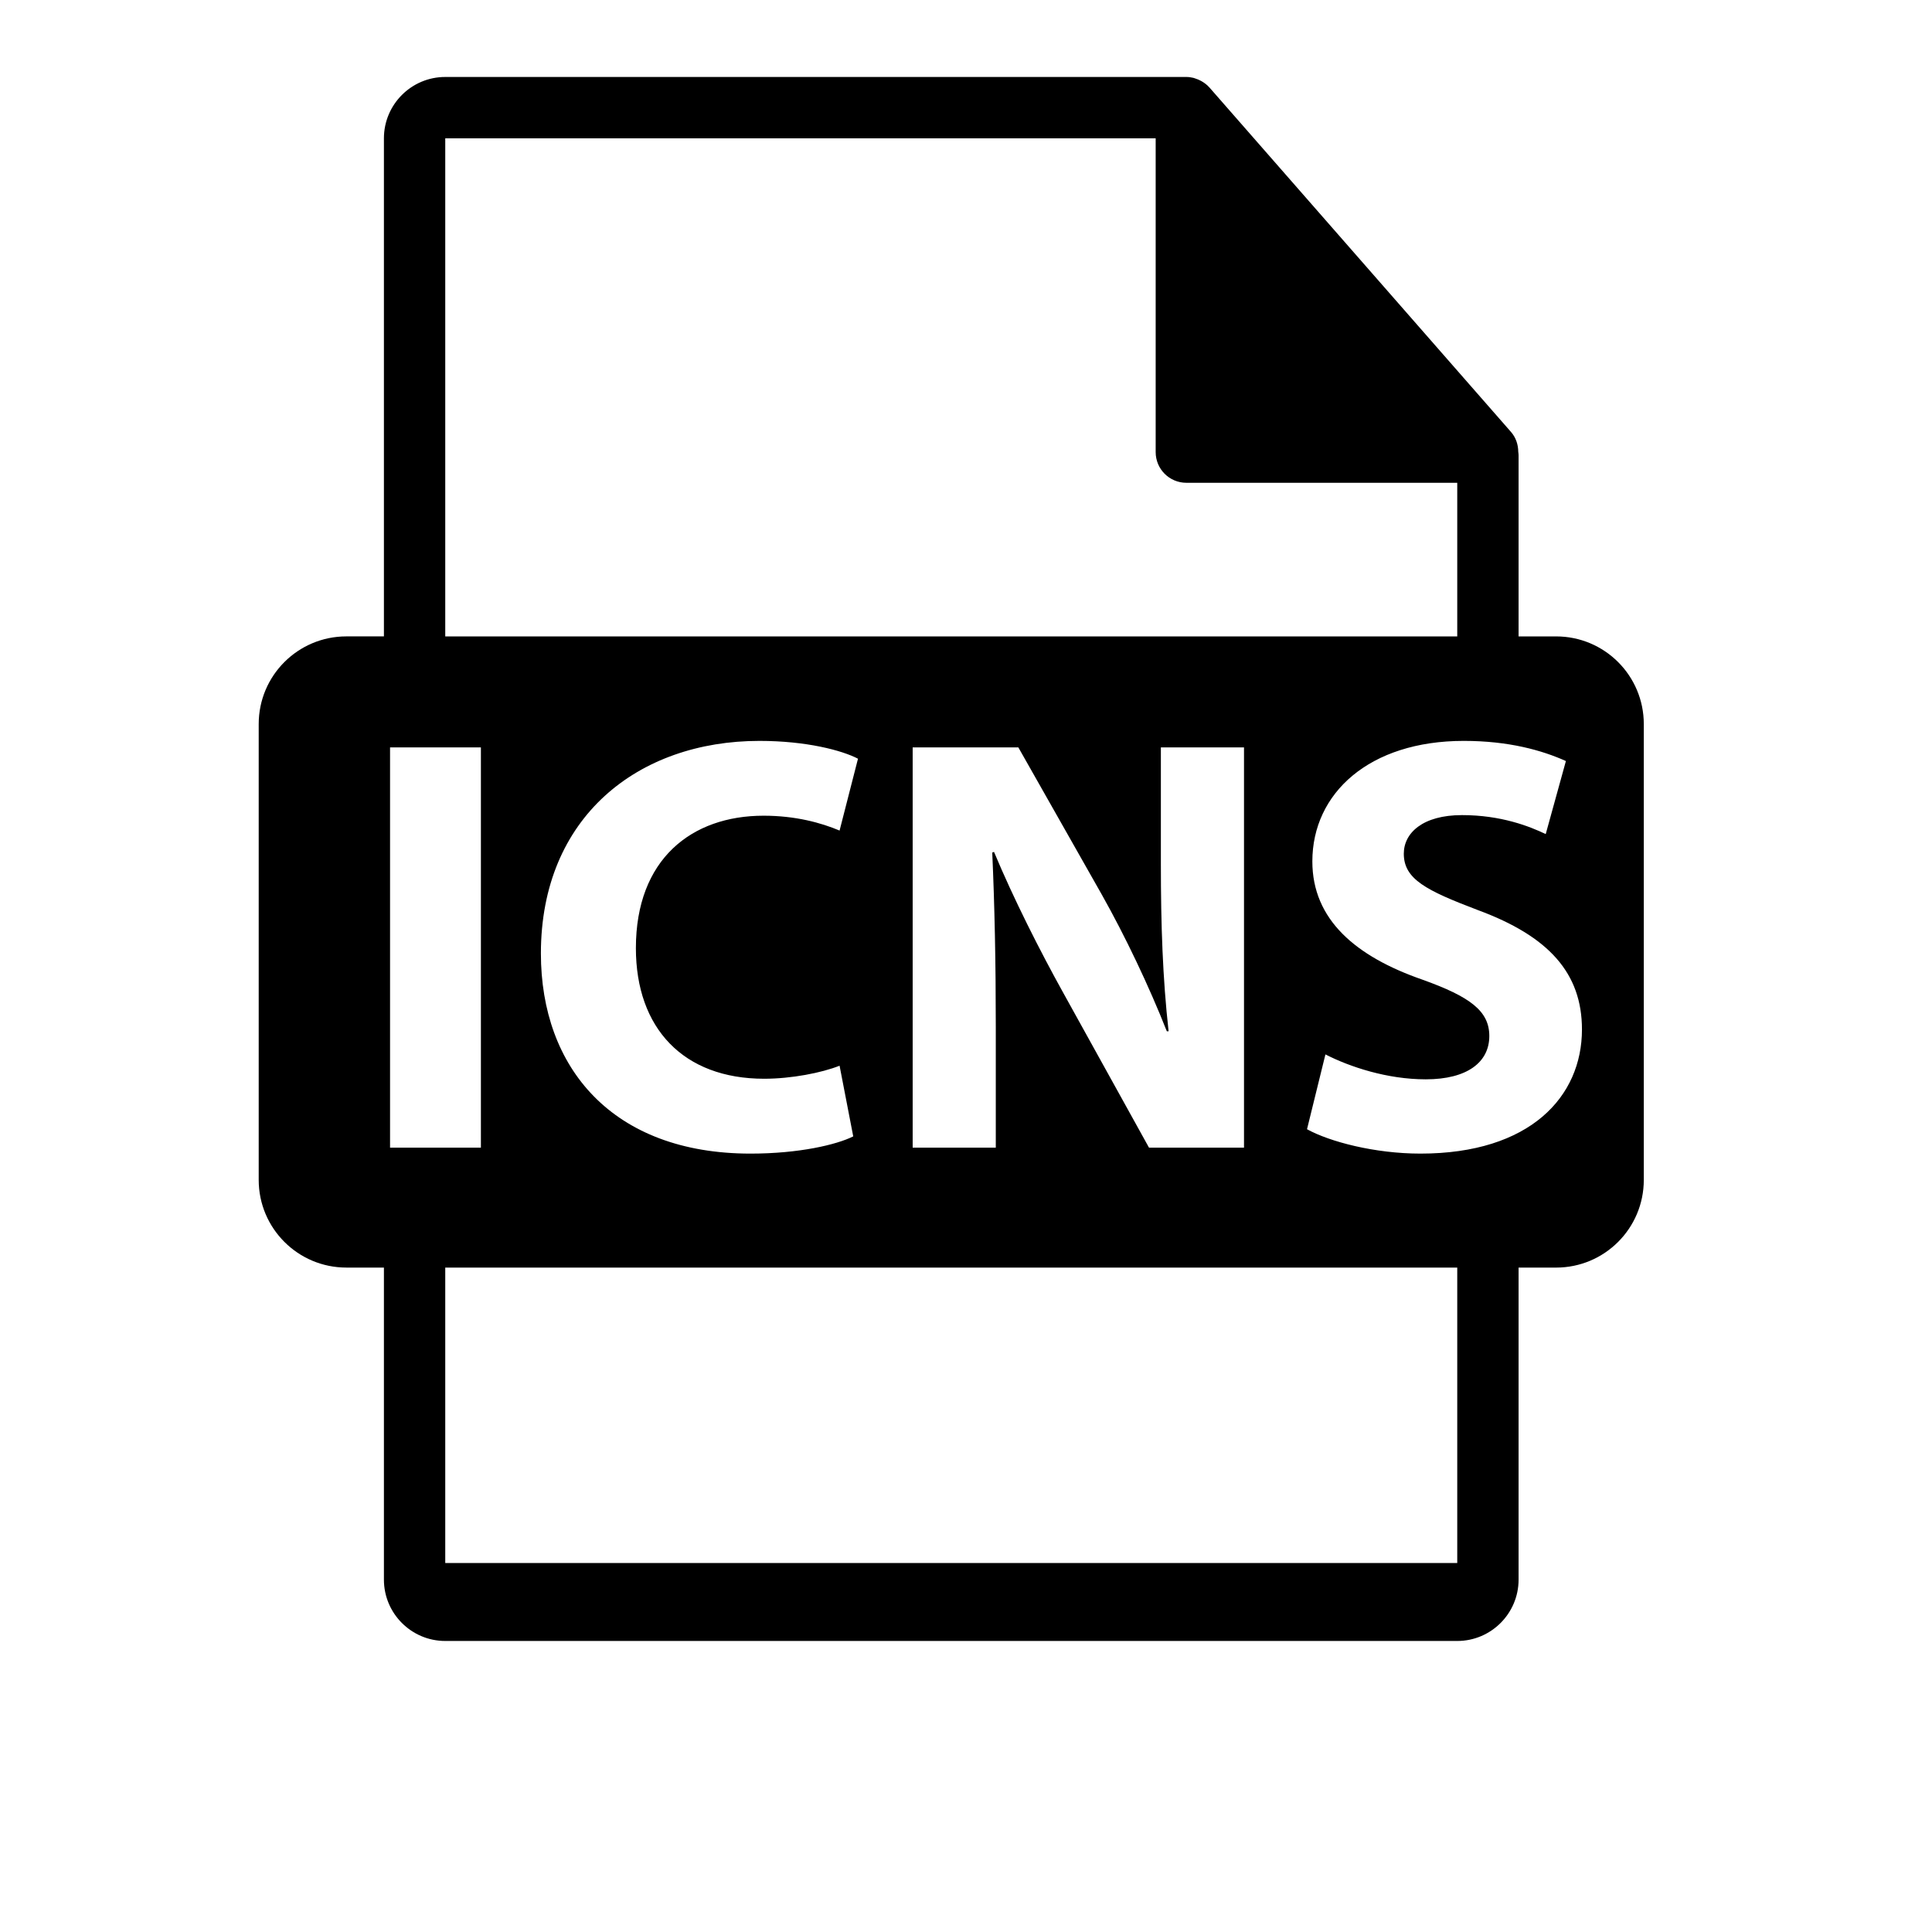 <?xml version="1.0" encoding="utf-8"?>
<!-- Generator: Adobe Illustrator 16.0.0, SVG Export Plug-In . SVG Version: 6.00 Build 0)  -->
<!DOCTYPE svg PUBLIC "-//W3C//DTD SVG 1.1//EN" "http://www.w3.org/Graphics/SVG/1.1/DTD/svg11.dtd">
<svg version="1.1" id="Layer_1" xmlns="http://www.w3.org/2000/svg" xmlns:xlink="http://www.w3.org/1999/xlink" x="0px" y="0px"
	 width="126px" height="126px" viewBox="0 0 126 126" enable-background="new 0 0 126 126" xml:space="preserve">
<path d="M101.487,41.505h-2.449V29.687c0-0.074-0.012-0.148-0.021-0.223c-0.004-0.469-0.154-0.93-0.475-1.295L78.875,5.704
	C78.87,5.698,78.864,5.696,78.86,5.69c-0.117-0.131-0.254-0.24-0.398-0.334c-0.043-0.029-0.086-0.053-0.131-0.078
	c-0.125-0.068-0.258-0.125-0.395-0.166c-0.037-0.01-0.07-0.025-0.107-0.035c-0.148-0.035-0.303-0.057-0.459-0.057H29.038
	c-2.207,0-4,1.795-4,4v32.484h-2.449c-3.157,0-5.717,2.559-5.717,5.717v29.73c0,3.156,2.56,5.717,5.717,5.717h2.449v20.352
	c0,2.205,1.793,4,4,4h66c2.205,0,4-1.795,4-4V82.669h2.449c3.157,0,5.717-2.561,5.717-5.717v-29.73
	C107.204,44.063,104.644,41.505,101.487,41.505z M29.038,9.021H75.37v20.465c0,1.105,0.896,2,2,2h17.668v10.02h-66V9.021z
	 M64.943,66.985v7.861h-5.421V48.745h6.893l5.422,9.564c1.549,2.75,3.098,6.004,4.26,8.947h0.116
	c-0.387-3.447-0.504-6.971-0.504-10.883v-7.629h5.422v26.102h-6.196l-5.576-10.068c-1.549-2.789-3.252-6.158-4.531-9.217
	l-0.116,0.039C64.866,59.046,64.943,62.724,64.943,66.985z M49.837,70.353c1.781,0,3.756-0.387,4.918-0.85l0.891,4.609
	c-1.084,0.541-3.524,1.123-6.699,1.123c-9.024,0-13.671-5.617-13.671-13.053c0-8.908,6.352-13.863,14.252-13.863
	c3.06,0,5.383,0.617,6.428,1.162l-1.201,4.686c-1.2-0.506-2.865-0.969-4.957-0.969c-4.686,0-8.327,2.828-8.327,8.637
	C41.472,67.062,44.57,70.353,49.837,70.353z M25.438,74.847V48.745h5.925v26.102H25.438z M95.038,101.937h-66V82.669h66V101.937z
	 M92.637,75.235c-2.982,0-5.926-0.777-7.397-1.59l1.201-4.879c1.588,0.813,4.028,1.625,6.544,1.625c2.711,0,4.144-1.123,4.144-2.824
	c0-1.629-1.239-2.559-4.376-3.682c-4.337-1.508-7.165-3.91-7.165-7.707c0-4.453,3.718-7.859,9.875-7.859
	c2.943,0,5.111,0.617,6.661,1.314l-1.316,4.764c-1.046-0.502-2.905-1.238-5.461-1.238c-2.556,0-3.795,1.162-3.795,2.518
	c0,1.664,1.472,2.4,4.841,3.68c4.609,1.703,6.778,4.104,6.778,7.783C103.171,71.515,99.801,75.235,92.637,75.235z"/>
</svg>
